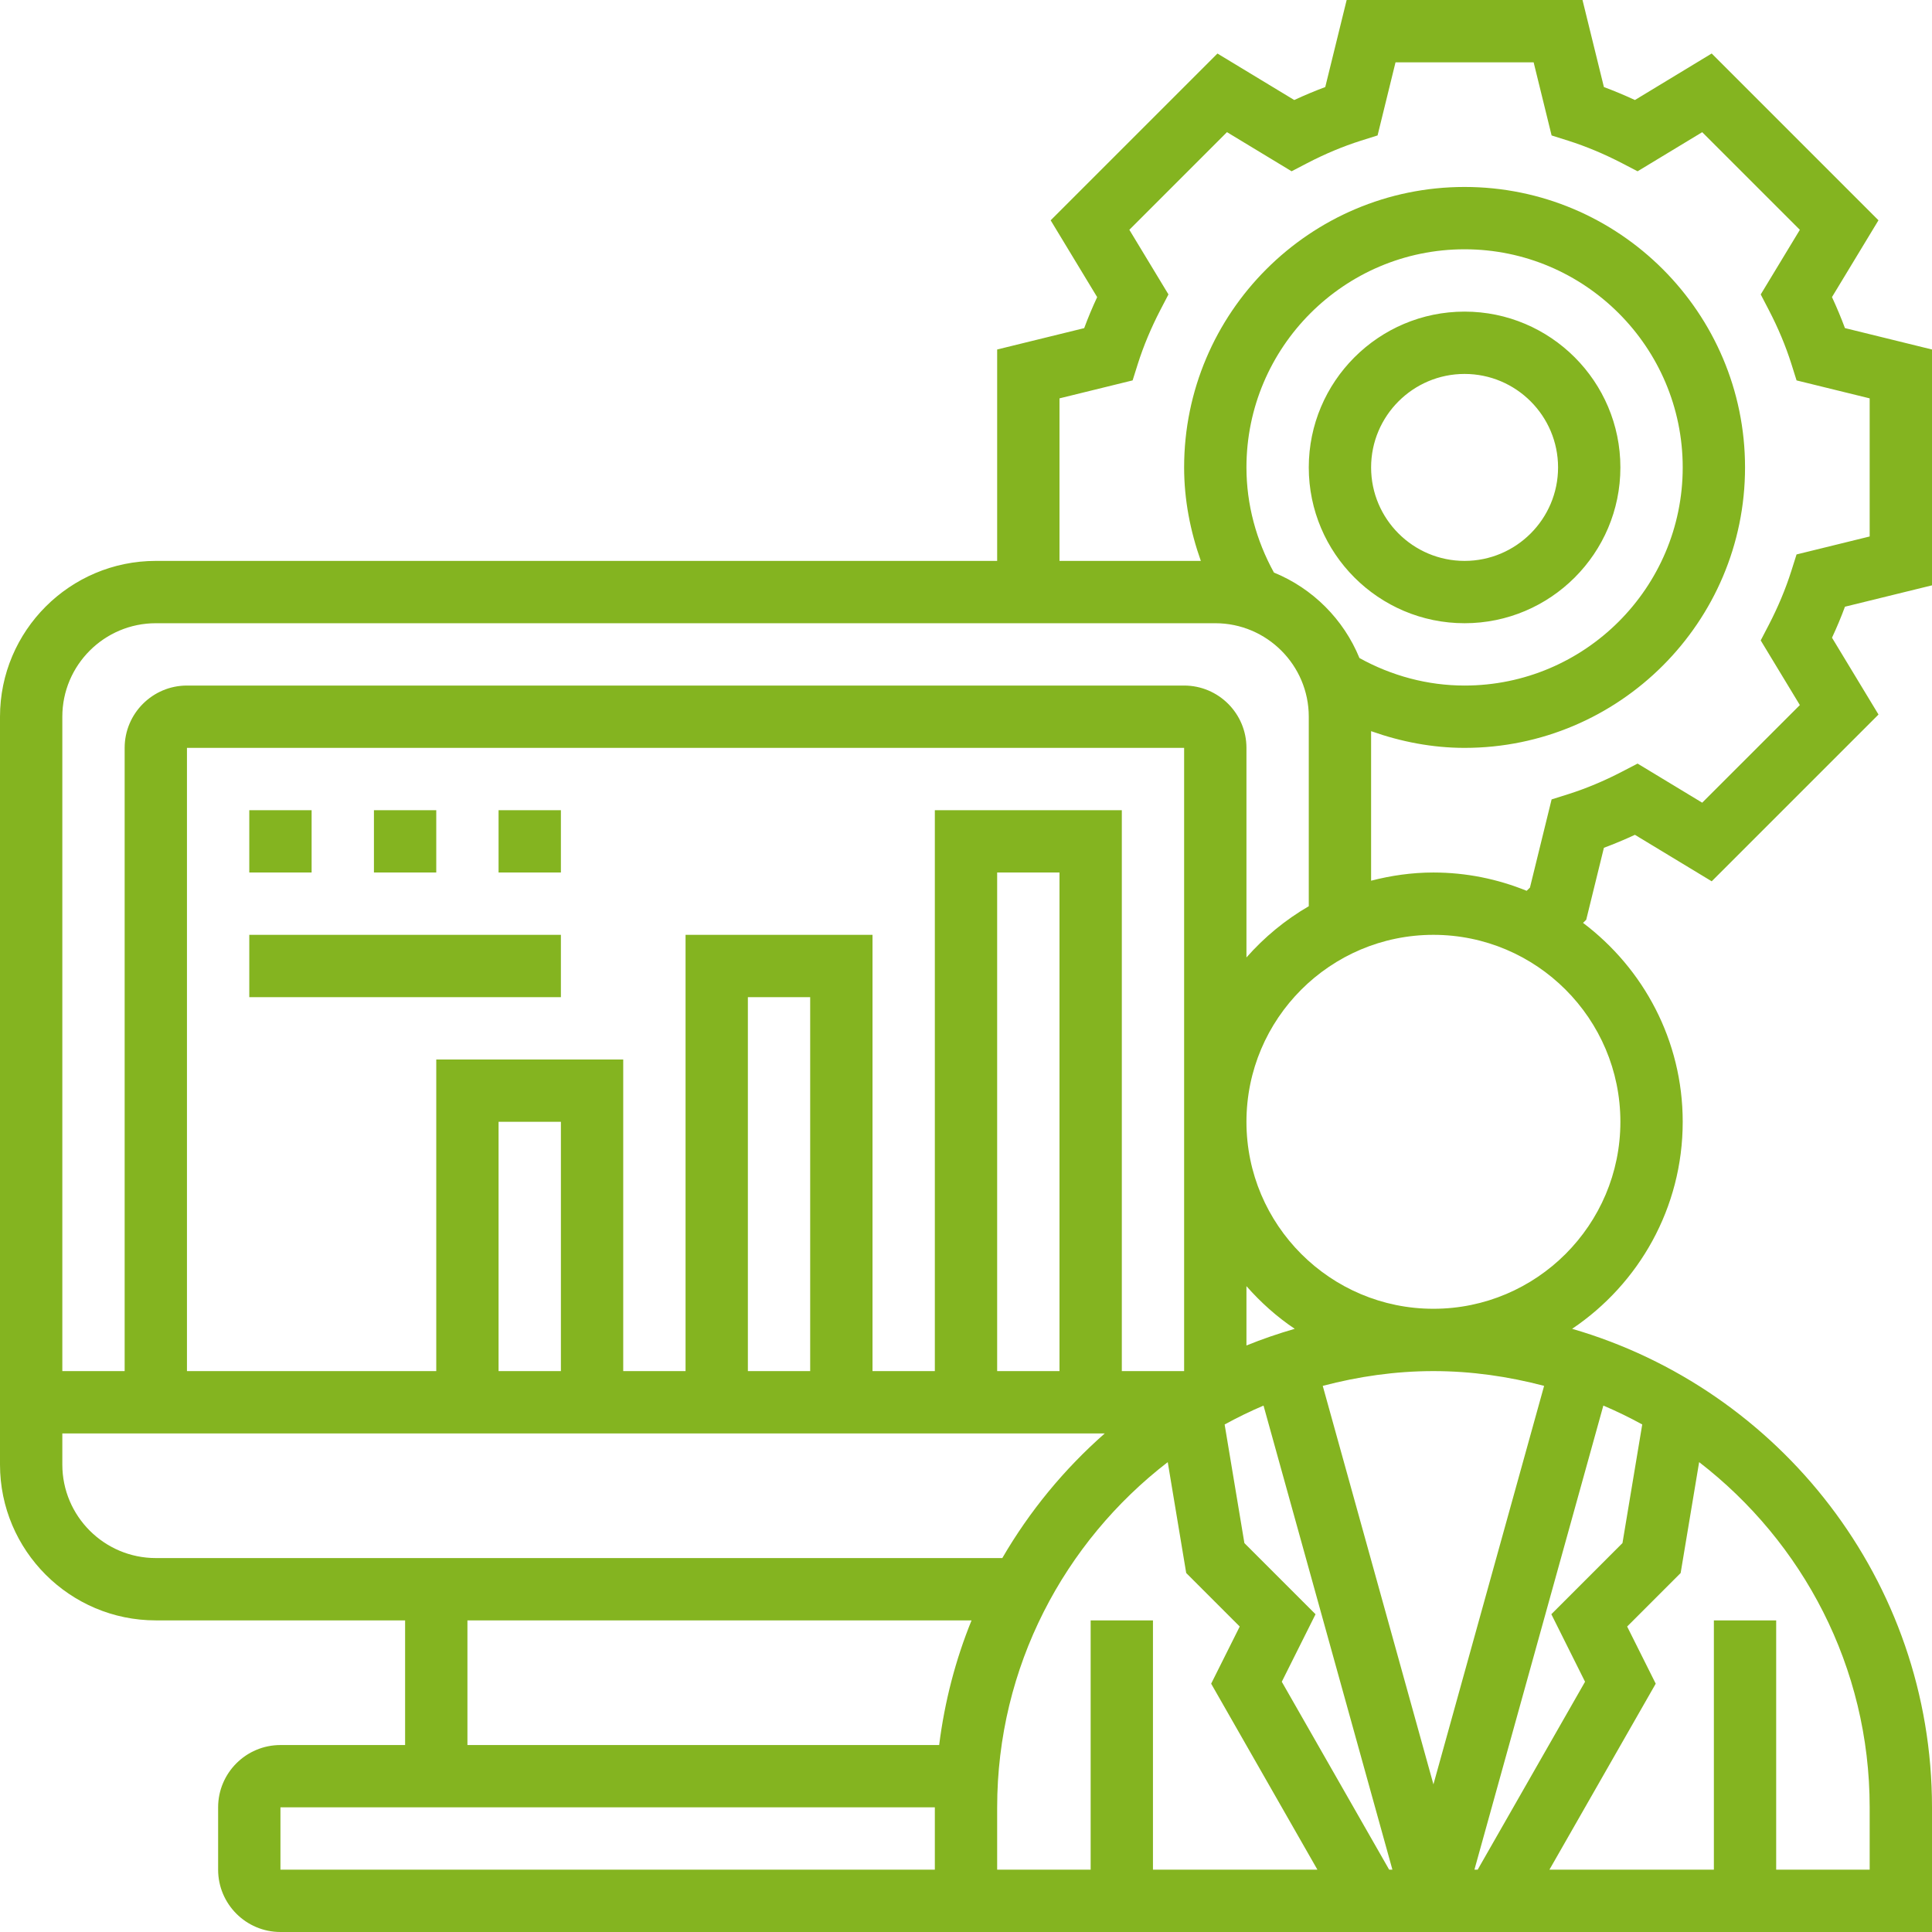 <?xml version="1.0" encoding="UTF-8"?>
<svg width="100px" height="100px" viewBox="0 0 100 100" version="1.1" xmlns="http://www.w3.org/2000/svg" xmlns:xlink="http://www.w3.org/1999/xlink">
    <title>ico/ico_dlaczego_10_green</title>
    <g id="ico/ico_dlaczego_10_green" stroke="none" stroke-width="1" fill="none" fill-rule="evenodd">
        <path d="M81.91,0 L83.018,4.506 C83.553,4.705 84.089,4.929 84.623,5.177 L84.623,5.177 L88.597,2.769 L97.229,11.402 L94.823,15.377 C95.071,15.911 95.295,16.447 95.494,16.982 L95.494,16.982 L100,18.09 L100,30.297 L95.495,31.403 C95.297,31.939 95.073,32.474 94.824,33.008 L94.824,33.008 L97.231,36.984 L88.598,45.616 L84.623,43.21 C84.089,43.458 83.553,43.682 83.018,43.881 L83.018,43.881 L82.102,47.608 L81.937,47.768 C85.063,50.124 87.097,53.856 87.097,58.065 C87.097,62.524 84.823,66.46 81.373,68.779 C92.118,71.898 100,81.813 100,93.548 L100,93.548 L100,100 L14.516,100 C12.737,100 11.29,98.553 11.29,96.774 L11.29,96.774 L11.29,93.548 C11.29,91.769 12.737,90.323 14.516,90.323 L14.516,90.323 L20.968,90.323 L20.968,83.871 L8.065,83.871 C3.618,83.871 0,80.253 0,75.806 L0,75.806 L0,37.097 C0,32.65 3.618,29.032 8.065,29.032 L8.065,29.032 L51.613,29.032 L51.613,18.09 L56.118,16.984 C56.316,16.448 56.54,15.913 56.789,15.379 L56.789,15.379 L54.382,11.403 L63.015,2.771 L66.99,5.177 C67.524,4.929 68.06,4.705 68.595,4.506 L68.595,4.506 L69.703,0 L81.91,0 Z M82.989,72.752 L76.316,96.774 L76.484,96.774 L82.042,87.047 L80.297,83.552 L83.979,79.869 L85.002,73.729 C84.348,73.373 83.677,73.044 82.989,72.752 L82.989,72.752 Z M65.4,72.753 C64.71,73.045 64.039,73.374 63.387,73.731 L63.387,73.731 L64.41,79.871 L68.092,83.553 L66.345,87.047 L71.903,96.774 L72.071,96.774 Z M48.387,93.548 L14.516,93.548 L14.516,96.774 L48.387,96.774 L48.387,93.548 Z M60.442,75.679 C55.084,79.811 51.613,86.274 51.613,93.548 L51.613,93.548 L51.613,96.774 L56.452,96.774 L56.452,83.871 L59.677,83.871 L59.677,96.774 L68.189,96.774 L62.689,87.147 L64.168,84.189 L61.398,81.419 Z M87.947,75.679 L86.99,81.419 L84.221,84.189 L85.7,87.147 L80.198,96.774 L88.71,96.774 L88.71,83.871 L91.935,83.871 L91.935,96.774 L96.774,96.774 L96.774,93.548 C96.774,86.274 93.303,79.811 87.947,75.679 L87.947,75.679 Z M74.194,70.968 C72.211,70.968 70.298,71.25 68.465,71.732 L68.465,71.732 L74.194,92.358 L79.923,71.732 C78.089,71.25 76.176,70.968 74.194,70.968 Z M50.287,83.871 L24.194,83.871 L24.194,90.323 L48.611,90.323 C48.894,88.069 49.46,85.906 50.287,83.871 L50.287,83.871 Z M57.182,74.194 L3.226,74.194 L3.226,75.806 C3.226,78.474 5.397,80.645 8.065,80.645 L8.065,80.645 L51.879,80.645 C53.29,78.215 55.084,76.04 57.182,74.194 L57.182,74.194 Z M61.29,38.71 L9.677,38.71 L9.677,70.968 L22.581,70.968 L22.581,54.839 L32.258,54.839 L32.258,70.968 L35.484,70.968 L35.484,48.387 L45.161,48.387 L45.161,70.968 L48.387,70.968 L48.387,41.935 L58.065,41.935 L58.065,70.968 L61.29,70.968 L61.29,38.71 Z M29.032,58.065 L25.806,58.065 L25.806,70.968 L29.032,70.968 L29.032,58.065 Z M54.839,45.161 L51.613,45.161 L51.613,70.968 L54.839,70.968 L54.839,45.161 Z M41.935,51.613 L38.71,51.613 L38.71,70.968 L41.935,70.968 L41.935,51.613 Z M62.903,32.258 L8.065,32.258 C5.397,32.258 3.226,34.429 3.226,37.097 L3.226,37.097 L3.226,70.968 L6.452,70.968 L6.452,38.71 C6.452,36.931 7.898,35.484 9.677,35.484 L9.677,35.484 L61.29,35.484 C63.069,35.484 64.516,36.931 64.516,38.71 L64.516,38.71 L64.516,49.558 C65.439,48.51 66.527,47.611 67.742,46.906 L67.742,46.906 L67.742,37.097 C67.742,34.429 65.571,32.258 62.903,32.258 L62.903,32.258 Z M64.516,66.571 L64.516,69.642 C65.329,69.311 66.163,69.026 67.015,68.779 C66.085,68.156 65.252,67.408 64.516,66.571 L64.516,66.571 Z M74.194,48.387 C68.856,48.387 64.516,52.727 64.516,58.065 C64.516,63.402 68.856,67.742 74.194,67.742 C79.531,67.742 83.871,63.402 83.871,58.065 C83.871,52.727 79.531,48.387 74.194,48.387 Z M29.032,48.387 L29.032,51.613 L12.903,51.613 L12.903,48.387 L29.032,48.387 Z M79.381,3.226 L72.232,3.226 L71.303,7.01 L70.439,7.282 C69.518,7.574 68.581,7.966 67.656,8.447 L67.656,8.447 L66.853,8.865 L63.508,6.84 L58.455,11.894 L60.479,15.239 L60.061,16.042 C59.581,16.968 59.189,17.905 58.897,18.824 L58.897,18.824 L58.624,19.689 L54.839,20.619 L54.839,29.032 L62.155,29.032 C61.606,27.484 61.29,25.856 61.29,24.194 C61.29,16.189 67.802,9.677 75.806,9.677 C83.811,9.677 90.323,16.189 90.323,24.194 C90.323,32.198 83.811,38.71 75.806,38.71 C74.144,38.71 72.516,38.394 70.968,37.845 L70.968,37.845 L70.968,45.585 C72.002,45.318 73.077,45.161 74.194,45.161 C75.9,45.161 77.527,45.502 79.019,46.108 L79.019,46.108 L79.19,45.942 L80.311,41.377 L81.176,41.105 C82.097,40.813 83.034,40.421 83.958,39.94 L83.958,39.94 L84.761,39.523 L88.106,41.547 L93.16,36.494 L91.134,33.148 L91.552,32.345 C92.032,31.419 92.424,30.482 92.716,29.561 L92.716,29.561 L92.989,28.698 L96.774,27.768 L96.774,20.619 L92.99,19.69 L92.718,18.826 C92.426,17.905 92.034,16.968 91.553,16.044 L91.553,16.044 L91.135,15.24 L93.16,11.895 L88.106,6.842 L84.761,8.866 L83.958,8.448 C83.032,7.968 82.095,7.576 81.176,7.284 L81.176,7.284 L80.311,7.011 L79.381,3.226 Z M29.032,41.935 L29.032,45.161 L25.806,45.161 L25.806,41.935 L29.032,41.935 Z M22.581,41.935 L22.581,45.161 L19.355,45.161 L19.355,41.935 L22.581,41.935 Z M16.129,41.935 L16.129,45.161 L12.903,45.161 L12.903,41.935 L16.129,41.935 Z M75.806,12.903 C69.582,12.903 64.516,17.969 64.516,24.194 C64.516,26.108 65.021,27.971 65.939,29.635 C67.945,30.455 69.545,32.055 70.365,34.06 C72.026,34.979 73.89,35.484 75.806,35.484 C82.031,35.484 87.097,30.418 87.097,24.194 C87.097,17.969 82.031,12.903 75.806,12.903 Z M75.806,16.129 C80.253,16.129 83.871,19.747 83.871,24.194 C83.871,28.64 80.253,32.258 75.806,32.258 C71.36,32.258 67.742,28.64 67.742,24.194 C67.742,19.747 71.36,16.129 75.806,16.129 Z M75.806,19.355 C73.139,19.355 70.968,21.526 70.968,24.194 C70.968,26.861 73.139,29.032 75.806,29.032 C78.474,29.032 80.645,26.861 80.645,24.194 C80.645,21.526 78.474,19.355 75.806,19.355 Z" id="Combined-Shape" fill="#84B420" fill-rule="nonzero"></path>
    </g>
</svg>